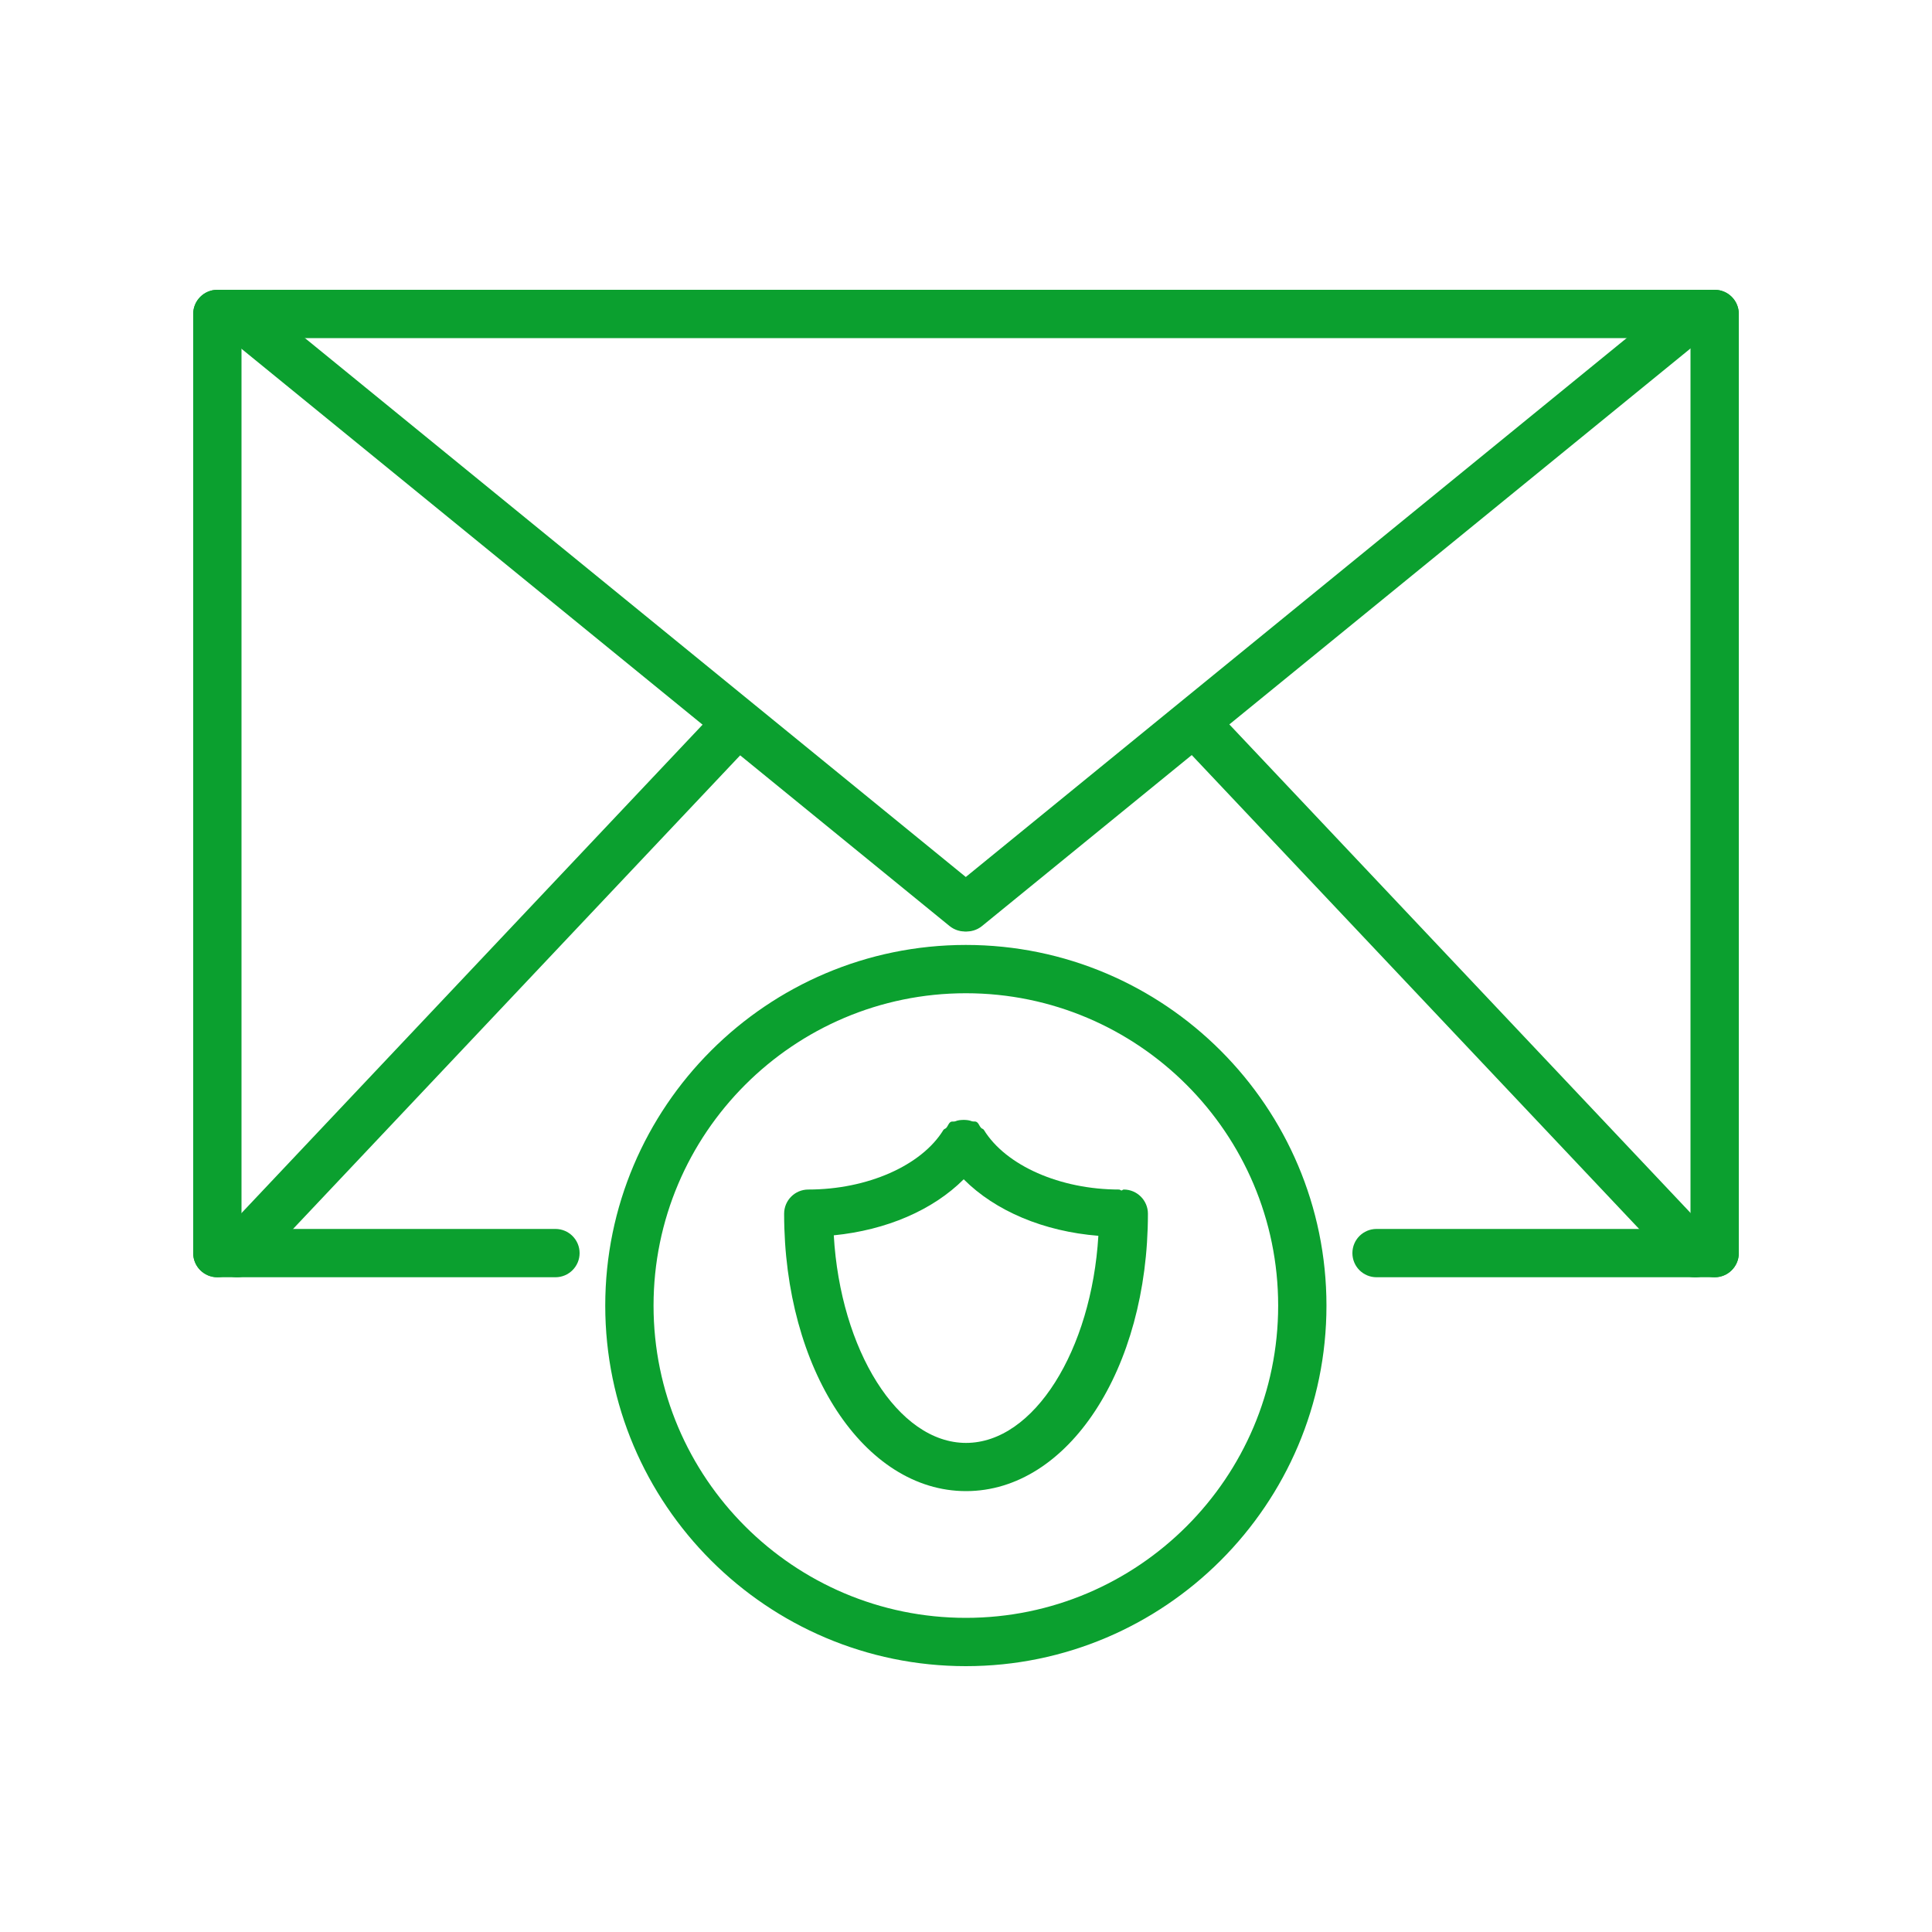 <?xml version="1.0" encoding="UTF-8"?>
<svg xmlns="http://www.w3.org/2000/svg" width="80" height="80" viewBox="0 0 80 80" fill="none">
  <g clip-path="url(#clip0_1579_388)">
    <path d="M72 13C72 13.552 71.556 14 71 14H9C8.448 14 8 13.556 8 13C8 12.448 8.448 12 9 12H71C71.556 12 72 12.448 72 13Z" fill="#0BA02F"></path>
    <path d="M10 51.888C10 52.444 9.552 52.888 9 52.888C8.448 52.888 8 52.444 8 51.888V13C8 12.448 8.448 12 9 12C9.552 12 10 12.448 10 13V51.888Z" fill="#0BA02F"></path>
    <path d="M72 51.888C72 52.444 71.552 52.888 71 52.888C70.448 52.888 70 52.444 70 51.888V13C70 12.448 70.448 12 71 12C71.552 12 72 12.448 72 13V51.888Z" fill="#0BA02F"></path>
    <path d="M39.401 36.796C38.965 37.148 38.909 37.776 39.261 38.2C39.609 38.628 40.233 38.696 40.665 38.344L70.801 13.776C71.229 13.428 71.293 12.796 70.945 12.368C70.593 11.94 69.965 11.876 69.533 12.224L39.401 36.796Z" fill="#0BA02F"></path>
    <path d="M40.582 36.796C41.022 37.148 41.078 37.776 40.726 38.2C40.374 38.628 39.754 38.696 39.318 38.344L9.182 13.776C8.75 13.424 8.69 12.796 9.038 12.368C9.39 11.94 10.018 11.876 10.45 12.224L40.582 36.796Z" fill="#0BA02F"></path>
    <path d="M10.541 52.576C10.161 52.98 9.529 52.992 9.125 52.616C8.725 52.24 8.705 51.608 9.085 51.2L29.405 29.676C29.785 29.272 30.417 29.26 30.821 29.636C31.221 30.016 31.237 30.648 30.861 31.052L10.541 52.576Z" fill="#0BA02F"></path>
    <path d="M69.466 52.576C69.846 52.984 70.478 52.996 70.882 52.616C71.282 52.24 71.302 51.608 70.922 51.2L50.602 29.676C50.222 29.272 49.59 29.26 49.186 29.636C48.786 30.016 48.77 30.648 49.146 31.052L69.466 52.576Z" fill="#0BA02F"></path>
    <path d="M24 51.888C24 52.44 23.552 52.888 23 52.888H9C8.448 52.888 8 52.44 8 51.888C8 51.336 8.448 50.888 9 50.888H23C23.552 50.888 24 51.336 24 51.888Z" fill="#0BA02F"></path>
    <path d="M72 51.888C72 52.44 71.552 52.888 71 52.888H57C56.444 52.888 56 52.44 56 51.888C56 51.336 56.444 50.888 57 50.888H71C71.552 50.888 72 51.336 72 51.888Z" fill="#0BA02F"></path>
    <path d="M39.995 68.992C31.762 68.992 25.062 62.292 25.062 54.064C25.062 45.828 31.762 39.128 39.995 39.128C48.227 39.128 54.926 45.828 54.926 54.064C54.926 62.292 48.227 68.992 39.995 68.992ZM39.995 41.128C32.862 41.128 27.062 46.932 27.062 54.064C27.062 61.192 32.862 66.992 39.995 66.992C47.123 66.992 52.926 61.192 52.926 54.064C52.926 46.928 47.123 41.128 39.995 41.128Z" fill="#0BA02F"></path>
    <path d="M46.533 49.256C46.493 49.256 46.469 49.292 46.441 49.296C46.401 49.292 46.377 49.256 46.341 49.256C43.897 49.256 41.649 48.264 40.741 46.788C40.713 46.74 40.657 46.74 40.621 46.7C40.549 46.624 40.533 46.516 40.441 46.46C40.377 46.42 40.309 46.452 40.241 46.428C40.133 46.384 40.033 46.376 39.913 46.372C39.781 46.376 39.673 46.38 39.553 46.432C39.493 46.452 39.421 46.424 39.361 46.46C39.273 46.516 39.257 46.62 39.189 46.696C39.157 46.74 39.093 46.744 39.065 46.788C38.161 48.264 35.913 49.256 33.469 49.256C32.917 49.256 32.469 49.704 32.469 50.256C32.469 56.696 35.777 61.744 40.001 61.744C44.229 61.744 47.533 56.696 47.533 50.256C47.533 49.708 47.085 49.256 46.533 49.256ZM40.001 59.748C37.177 59.748 34.797 55.888 34.525 51.152C36.705 50.936 38.629 50.108 39.905 48.832C41.217 50.148 43.221 50.992 45.481 51.172C45.197 55.9 42.821 59.748 40.001 59.748Z" fill="#0BA02F"></path>
  </g>
  <defs>
    <clipPath id="clip0_1579_388">
      <rect width="80" height="80" fill="white"></rect>
    </clipPath>
  </defs>
</svg>
